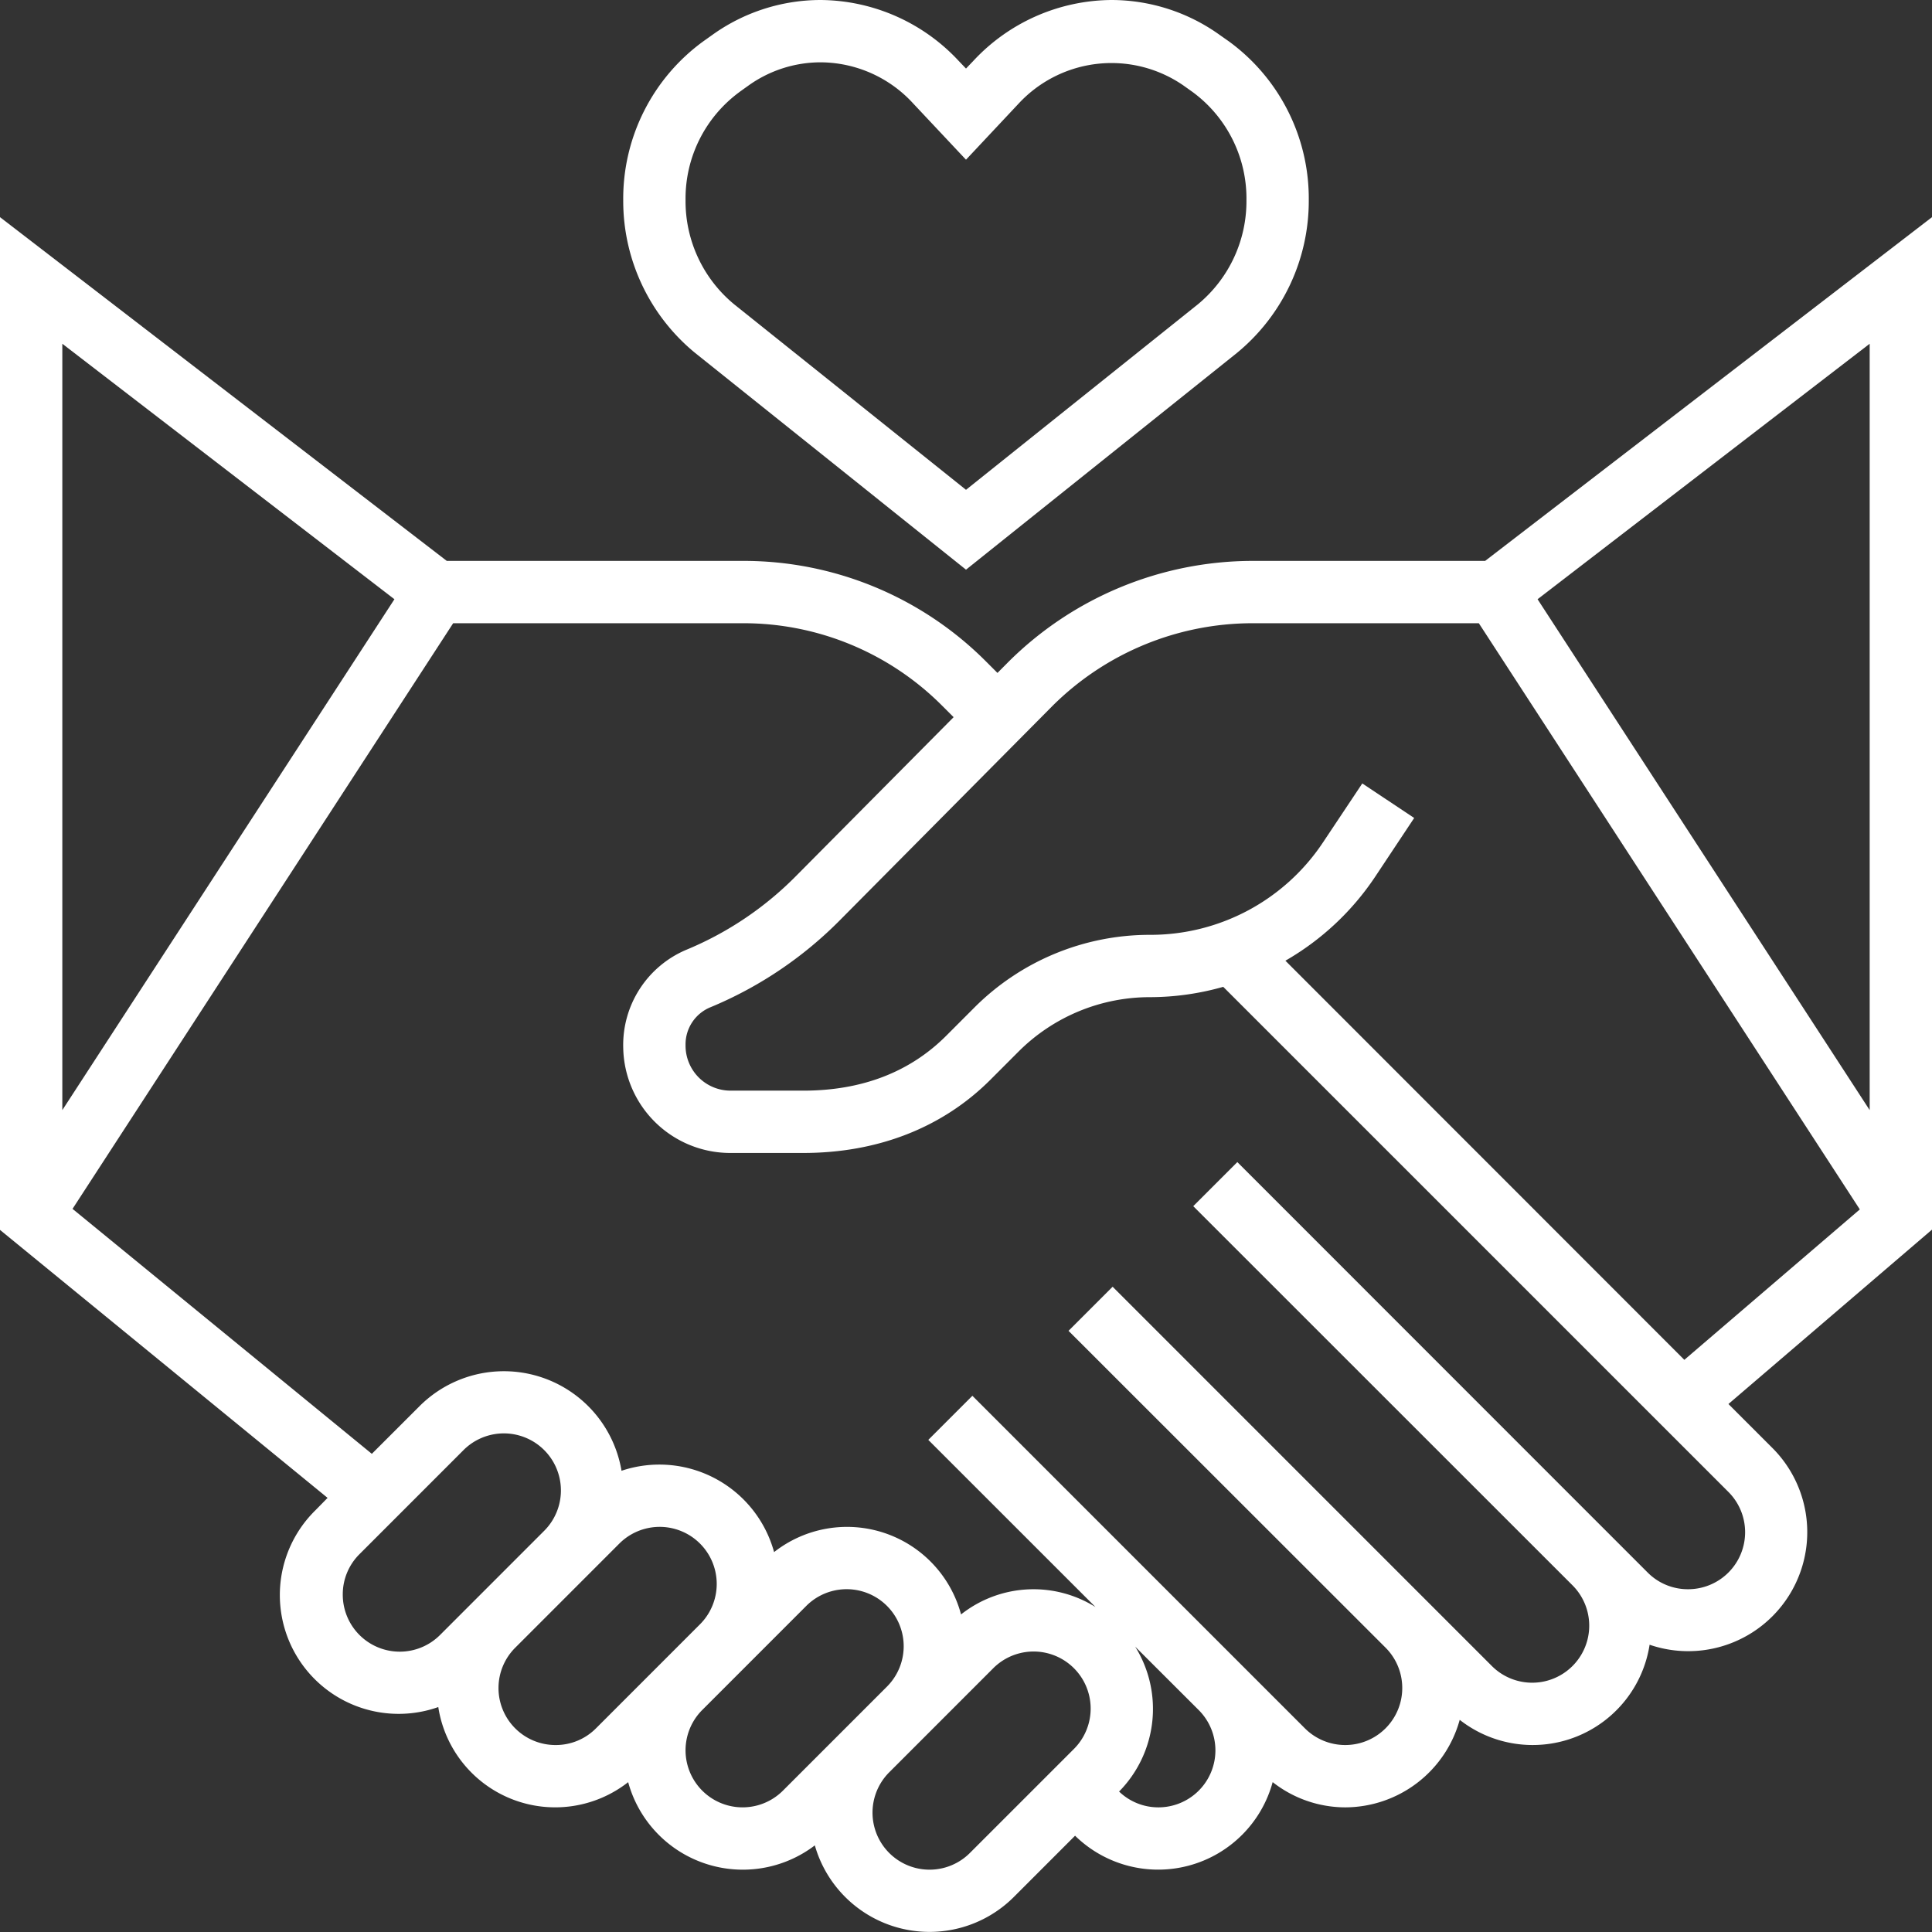 <svg id="_30" data-name="30" xmlns="http://www.w3.org/2000/svg" viewBox="0 0 496 496"><rect x="0" y="0" width="496" height="496" fill="#333333" stroke="none"/><defs><style>.cls-1{fill:#fff;}</style></defs><title>seja_socio_icon</title><path class="cls-1" d="M186.46,98.61,256,154.25l69.54-55.63A50.49,50.49,0,0,0,344,59.39a49.94,49.94,0,0,0-20.57-40.81L321.18,17a47.79,47.79,0,0,0-27.84-9,48.86,48.86,0,0,0-35.43,15.6l-1.91,2-1.91-2A48.86,48.86,0,0,0,218.66,8a47.77,47.77,0,0,0-27.84,9l-2.25,1.6A49.94,49.94,0,0,0,168,59.39a50.46,50.46,0,0,0,18.46,39.22Zm11.39-67L200.1,30a31.88,31.88,0,0,1,18.56-6,32.4,32.4,0,0,1,23.76,10.54L256,49l13.58-14.48A32.5,32.5,0,0,1,311.9,30l2.26,1.61A33.93,33.93,0,0,1,328,59.39a34.34,34.34,0,0,1-12.46,26.73L256,133.75,196.46,86.11A34.31,34.31,0,0,1,184,59.39a33.92,33.92,0,0,1,13.85-27.77Z" transform="translate(-8 -8)"/><path class="cls-1" d="M504,63.75,389.28,152H329.43a89,89,0,0,0-62.67,26.06l-2.68,2.7-2.87-2.87A87.84,87.84,0,0,0,198.7,152h-76L8,63.75v260l84.1,68.8L89,395.71a30.5,30.5,0,0,0,31.52,50.54,30.37,30.37,0,0,0,48.75,19.28,30.51,30.51,0,0,0,47.92,16.23A30.62,30.62,0,0,0,268.29,495L284,479.28a30.47,30.47,0,0,0,50.73-13.76A30.24,30.24,0,0,0,353.37,472a30.57,30.57,0,0,0,29.38-22.47,30.37,30.37,0,0,0,48.75-19.28A30.56,30.56,0,0,0,463,379.71l-11.26-11.26L504,323.68ZM488,293,402.74,161.84,488,96.25ZM109.26,161.84,24,293V96.25ZM96,417.37A14.53,14.53,0,0,1,100.29,407L127,380.28A14.63,14.63,0,0,1,147.71,401L121,427.72a14.63,14.63,0,0,1-25-10.35ZM150.63,456a14.63,14.63,0,0,1-10.34-25L167,404.28A14.63,14.63,0,0,1,187.71,425L161,451.72A14.52,14.52,0,0,1,150.63,456ZM209,467.71A14.63,14.63,0,1,1,188.29,447L215,420.28A14.63,14.63,0,0,1,235.71,441Zm48,16A14.63,14.63,0,1,1,236.29,463L263,436.28A14.63,14.63,0,0,1,283.71,457ZM305.37,472a14.54,14.54,0,0,1-10.07-4.06,30.23,30.23,0,0,0,4.13-37.2L315.72,447a14.63,14.63,0,0,1-10.35,25Zm136-56A14.53,14.53,0,0,1,431,411.71L325.66,306.34l-11.32,11.32L411.71,415A14.63,14.63,0,1,1,391,435.71l-97.36-97.37-11.32,11.32L363.71,431A14.63,14.63,0,1,1,343,451.71l-85.36-85.37-11.32,11.32,42.92,42.91a30,30,0,0,0-34.51,1.9,30.31,30.31,0,0,0-48-16,30.53,30.53,0,0,0-39.17-20.88A30.62,30.62,0,0,0,115.71,369l-12.25,12.24L26.62,318.35,124.34,168H198.7a72,72,0,0,1,51.2,21.2l2.92,2.92-40.48,40.8a85.58,85.58,0,0,1-27.2,18.52l-1,.42A26.54,26.54,0,0,0,168,277a27.5,27.5,0,0,0,27.4,27h18.81c19.12,0,35.71-6.48,48-18.74l7.19-7.2A47.68,47.68,0,0,1,303.34,264a69.08,69.08,0,0,0,18.7-2.65L451.71,391a14.63,14.63,0,0,1-10.34,25ZM338,254.64a69.09,69.09,0,0,0,23-21.49L371.06,218l-13.32-8.87-10.07,15.11A53.18,53.18,0,0,1,303.34,248a63.62,63.62,0,0,0-45.26,18.74l-7.19,7.2c-9.34,9.33-21.67,14.06-36.66,14.06H195.42A11.56,11.56,0,0,1,184,276.29a10.3,10.3,0,0,1,6.44-9.72l1-.42a101.41,101.41,0,0,0,32.28-22l54.4-54.84A72.87,72.87,0,0,1,329.42,168h58.24l97.81,150.49-45.05,38.62Z" transform="translate(-8 -8)"/></svg>